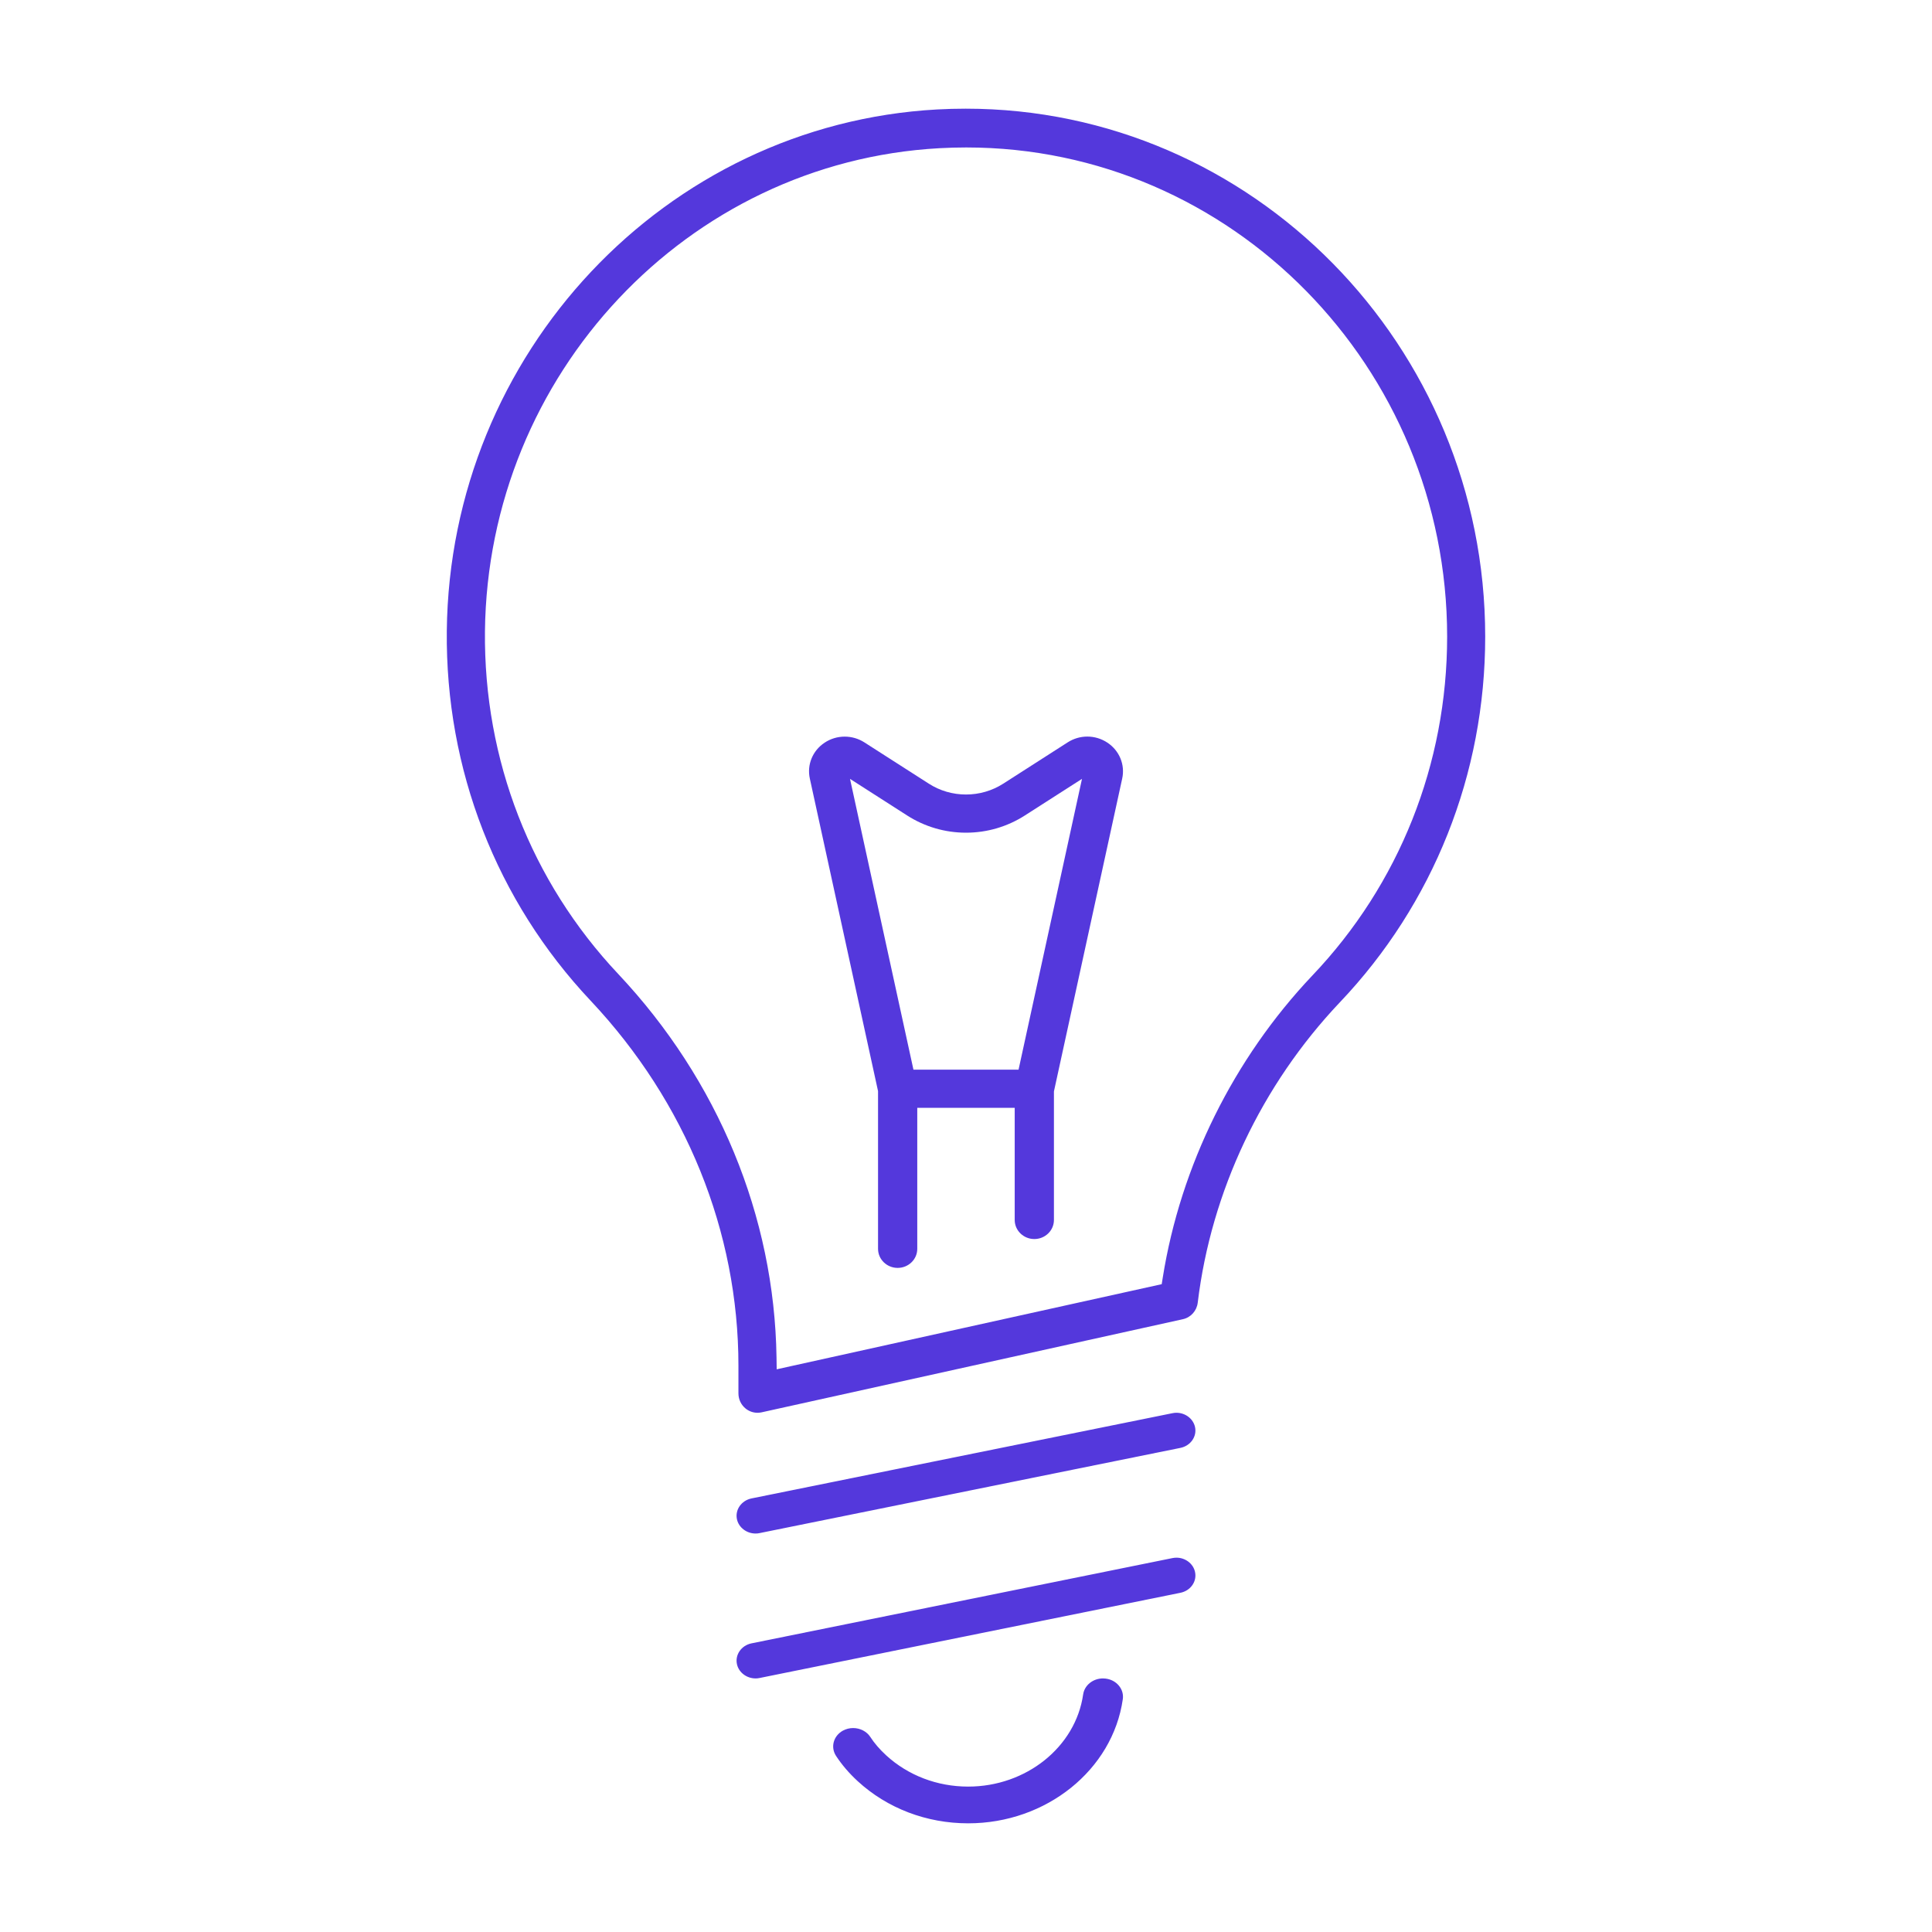 <?xml version="1.0" encoding="utf-8"?>
<!-- Generator: Adobe Illustrator 28.0.0, SVG Export Plug-In . SVG Version: 6.00 Build 0)  -->
<svg version="1.1" id="Layer_1" xmlns="http://www.w3.org/2000/svg" xmlns:xlink="http://www.w3.org/1999/xlink" x="0px" y="0px"
	 viewBox="0 0 80 80" style="enable-background:new 0 0 80 80;" xml:space="preserve">
<style type="text/css">
	.st0{fill-rule:evenodd;clip-rule:evenodd;fill:#5438DC;}
</style>
<g id="Clip-2">
</g>
<g>
	<path class="st0" d="M39.988,4.5c-0.391,0-0.788,0.01-1.181,0.032
		c-11.263,0.619-20.183,10.103-20.306,21.591c-0.06,5.735,2.056,11.175,5.957,15.315
		C28.404,45.633,30.577,51,30.577,56.551v1.146c0,0.244,0.107,0.472,0.294,0.625
		C31.011,58.437,31.187,58.5,31.367,58.5c0.057,0,0.113-0.007,0.167-0.018l17.447-3.857
		c0.328-0.071,0.575-0.347,0.615-0.687c0.555-4.595,2.641-9.008,5.875-12.424
		c3.887-4.085,6.028-9.465,6.028-15.15C61.5,14.307,51.85,4.5,39.988,4.5z M54.337,40.399
		c-3.255,3.437-5.453,7.878-6.19,12.506l-0.043,0.27L32.161,56.7l-0.007-0.491
		c-0.087-5.84-2.416-11.479-6.555-15.879c-3.613-3.835-5.572-8.873-5.518-14.188
		C20.196,15.498,28.46,6.711,38.895,6.137h-0.001c0.383-0.021,0.749-0.031,1.116-0.031
		c10.979,0,19.913,9.087,19.913,20.258C59.922,31.631,57.939,36.617,54.337,40.399z"/>
	<path class="st0" d="M31.287,63.5c0.056,0,0.112-0.005,0.168-0.018l17.423-3.528
		c0.425-0.086,0.696-0.478,0.603-0.874C49.403,58.744,49.081,58.5,48.715,58.5
		c-0.056,0-0.113,0.005-0.171,0.018l-17.423,3.528c-0.425,0.086-0.696,0.479-0.603,0.875
		C30.596,63.257,30.92,63.5,31.287,63.5z"/>
	<path class="st0" d="M48.715,64.5c-0.056,0-0.114,0.006-0.171,0.018l-17.423,3.529
		c-0.425,0.085-0.696,0.478-0.603,0.874C30.596,69.257,30.92,69.5,31.287,69.5
		c0.056,0,0.112-0.005,0.168-0.018l17.423-3.528c0.206-0.042,0.382-0.155,0.496-0.32
		c0.114-0.165,0.152-0.362,0.107-0.554C49.404,64.744,49.081,64.5,48.715,64.5z"/>
	<path class="st0" d="M45.78,69.507C45.744,69.502,45.707,69.5,45.671,69.5c-0.414,0-0.766,0.284-0.82,0.662
		c-0.313,2.177-2.359,3.817-4.761,3.817c-1.281,0-2.488-0.461-3.4-1.298
		c-0.262-0.241-0.482-0.496-0.652-0.757c-0.148-0.229-0.421-0.369-0.712-0.369
		c-0.148,0-0.295,0.037-0.425,0.108c-0.391,0.216-0.518,0.684-0.283,1.044
		c0.241,0.369,0.543,0.722,0.9,1.05C36.742,74.88,38.366,75.5,40.091,75.5
		c3.23,0,5.983-2.21,6.402-5.141c0.029-0.202-0.03-0.401-0.164-0.562
		C46.194,69.636,46,69.533,45.78,69.507z"/>
	<path class="st0" d="M45.856,30.752C45.608,30.587,45.319,30.5,45.023,30.5c-0.288,0-0.569,0.083-0.812,0.239
		l-2.669,1.711c-0.459,0.294-0.993,0.449-1.542,0.449c-0.549,0-1.082-0.155-1.541-0.45l-2.669-1.71
		c-0.244-0.156-0.525-0.237-0.813-0.237c-0.297,0-0.584,0.086-0.832,0.251
		c-0.497,0.329-0.737,0.912-0.612,1.484l2.825,12.945v6.53c0,0.435,0.364,0.789,0.812,0.789
		c0.448,0,0.812-0.354,0.812-0.789v-5.839h4.035v4.644c0,0.435,0.364,0.789,0.812,0.789
		s0.812-0.354,0.812-0.789v-5.323l2.827-12.956C46.593,31.664,46.352,31.081,45.856,30.752z
		 M42.176,44.293h-4.352l-2.627-12.042l2.369,1.518c0.726,0.465,1.567,0.711,2.434,0.711
		c0.868,0,1.709-0.247,2.434-0.711l2.369-1.518L42.176,44.293z"/>
</g>
</svg>
